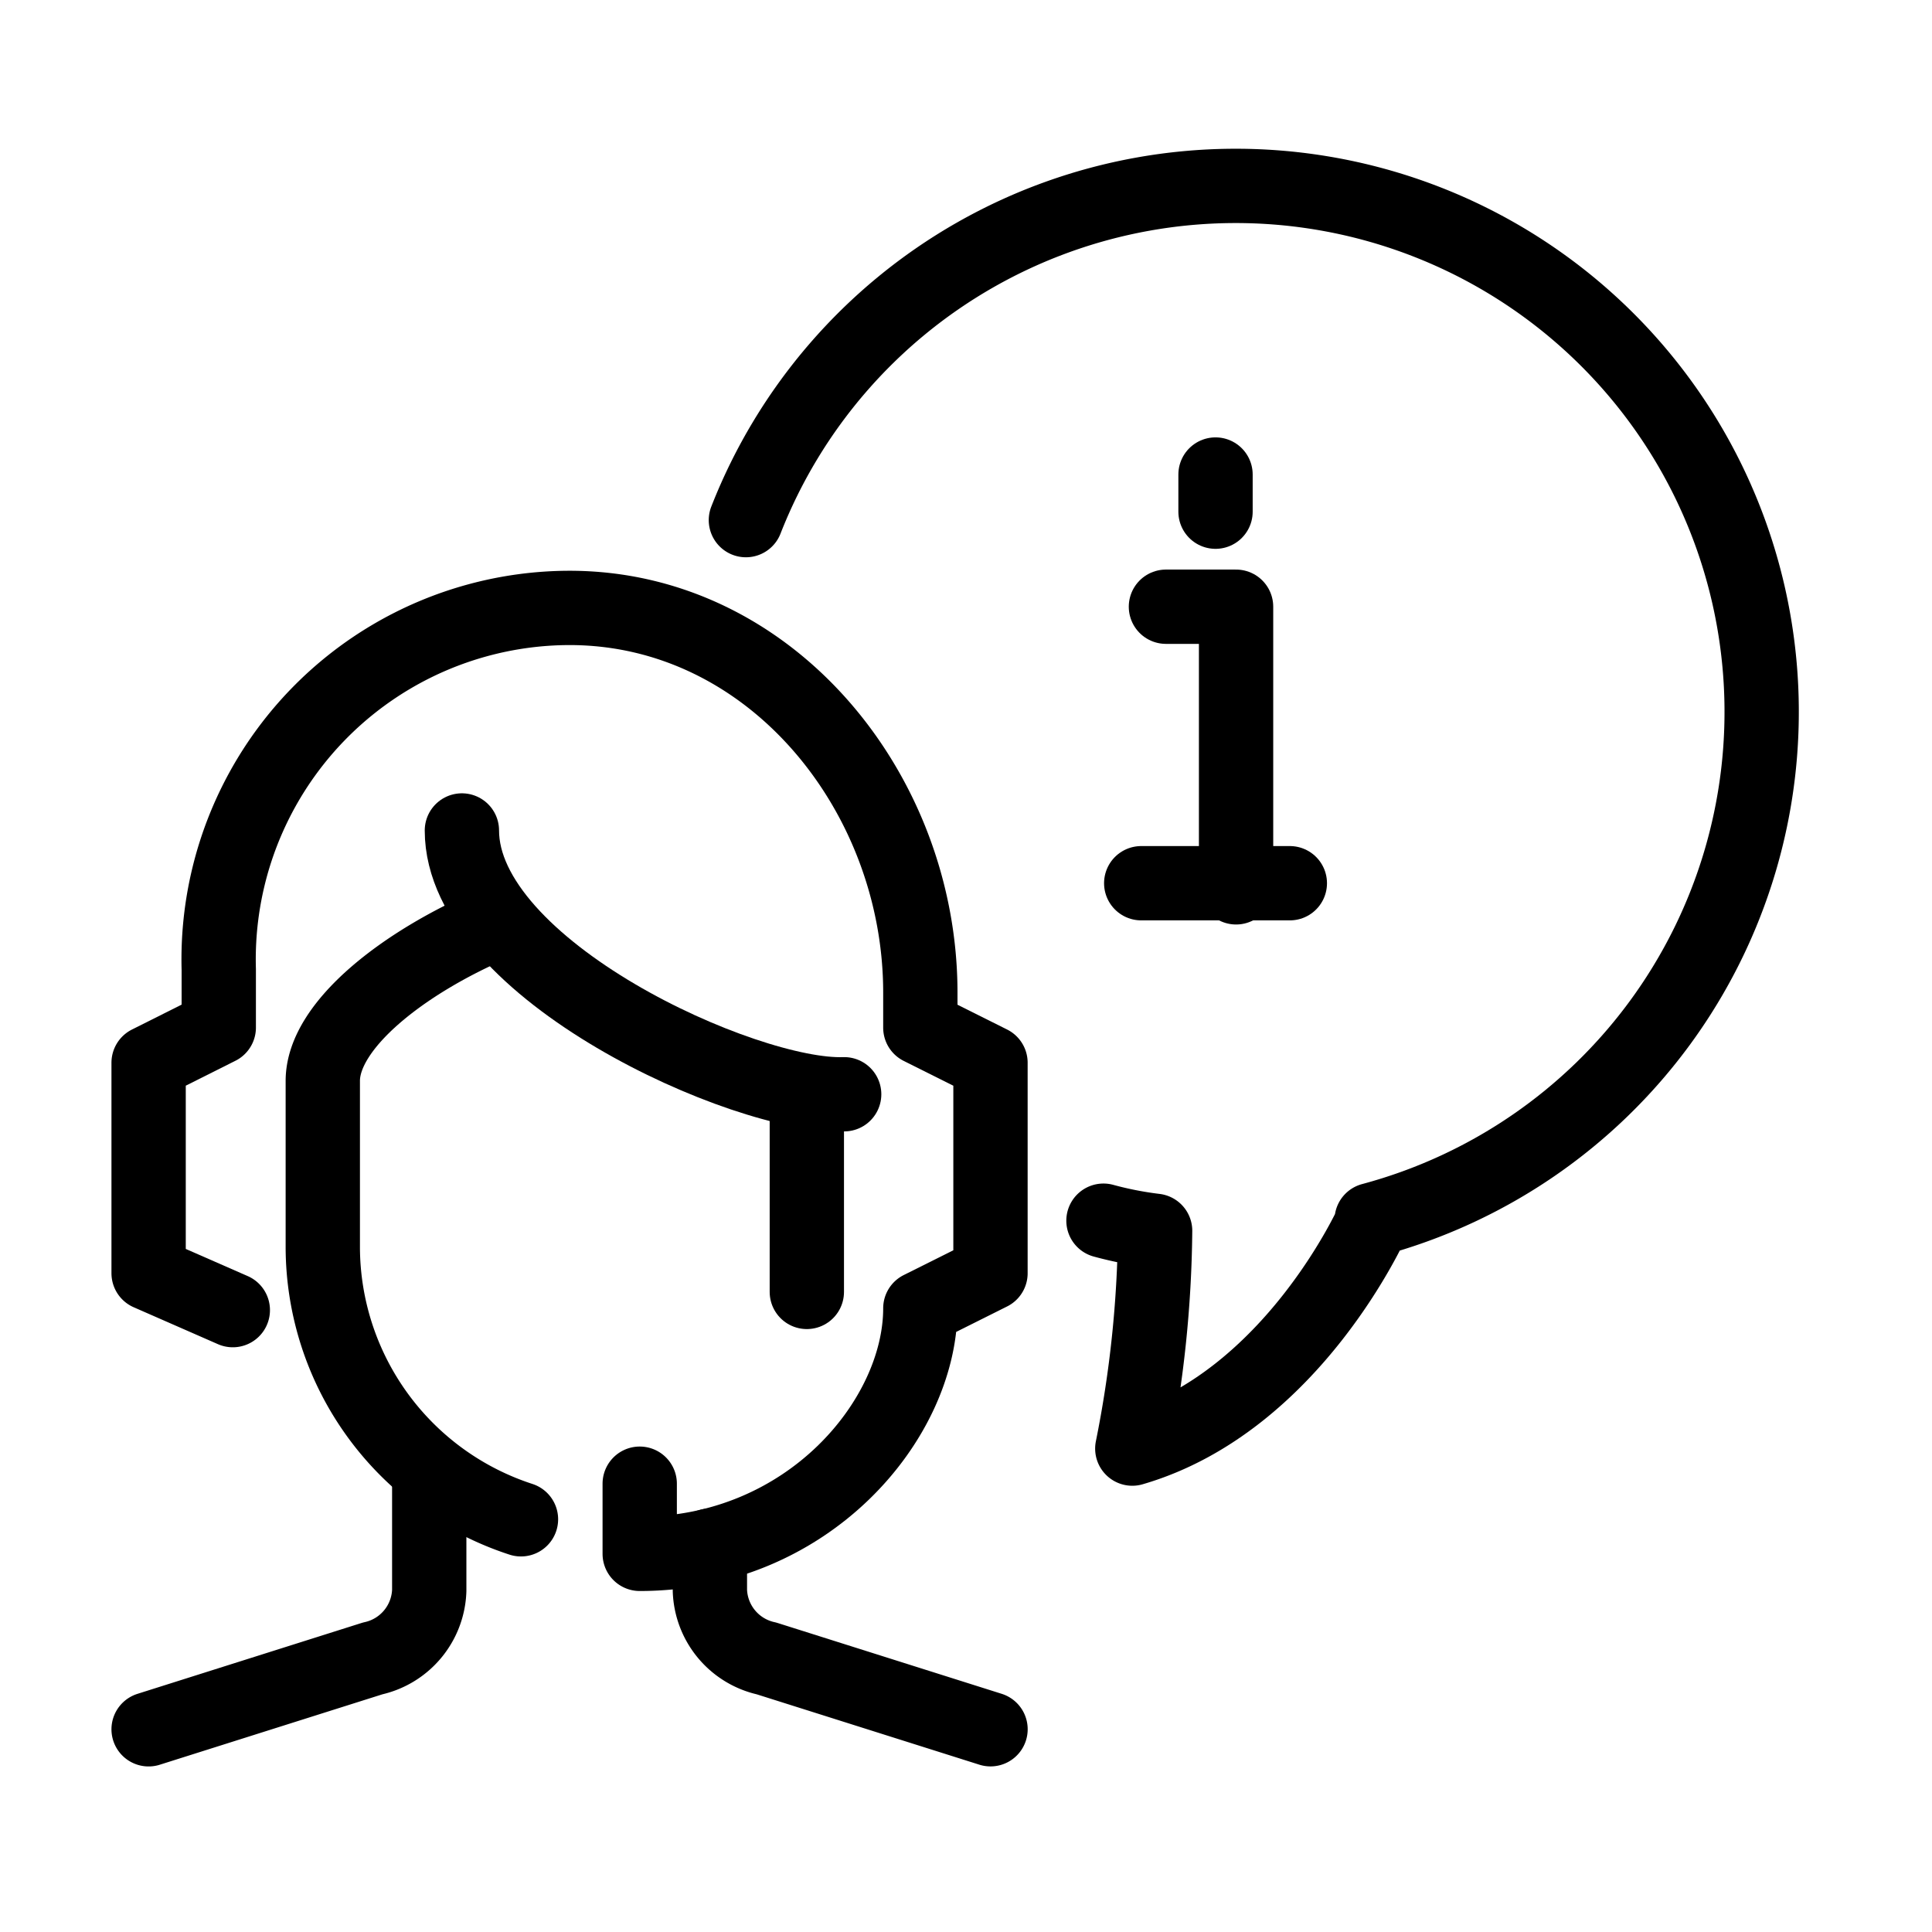 <svg xmlns="http://www.w3.org/2000/svg" xmlns:xlink="http://www.w3.org/1999/xlink" width="52" height="52" viewBox="0 0 52 52">
  <defs>
    <clipPath id="clip-Friendly_Customer_Support">
      <rect width="52" height="52"/>
    </clipPath>
  </defs>
  <g id="Friendly_Customer_Support" data-name="Friendly Customer Support" clip-path="url(#clip-Friendly_Customer_Support)">
    <g id="Group_5523" data-name="Group 5523" transform="translate(3.078 4.078)">
      <line id="Line_89" data-name="Line 89" x2="4" transform="translate(27.638 19.694)" fill="none" stroke="#000" stroke-linecap="round" stroke-linejoin="round" stroke-width="2"/>
      <path id="Path_19892" data-name="Path 19892" d="M241.888,111.553V104H240" transform="translate(-211.697 -91.748)" fill="none" stroke="#000" stroke-linecap="round" stroke-linejoin="round" stroke-width="2"/>
      <line id="Line_90" data-name="Line 90" y2="1" transform="translate(29.638 8.694)" fill="none" stroke="#000" stroke-linecap="round" stroke-linejoin="round" stroke-width="2"/>
      <g id="Group_5522" data-name="Group 5522" transform="translate(0.922 0.922)">
        <g id="Group_5524" data-name="Group 5524">
          <path id="Path_19893" data-name="Path 19893" d="M15.553,301.154v3.212a1.939,1.939,0,0,1-1.523,1.827L8,308.1" transform="translate(-8 -266.556)" fill="none" stroke="#000" stroke-linecap="round" stroke-linejoin="round" stroke-width="2"/>
          <path id="Path_19894" data-name="Path 19894" d="M136,318.131v1.208a1.939,1.939,0,0,0,1.523,1.827l6.03,1.906" transform="translate(-120.893 -281.529)" fill="none" stroke="#000" stroke-linecap="round" stroke-linejoin="round" stroke-width="2"/>
          <path id="Path_19895" data-name="Path 19895" d="M53.052,192.226a7.719,7.719,0,0,1-5.334-7.307v-4.493c0-1.5,2.179-3.2,4.634-4.243" transform="translate(-43.03 -156.334)" fill="none" stroke="#000" stroke-linecap="round" stroke-linejoin="round" stroke-width="2"/>
          <path id="Path_19896" data-name="Path 19896" d="M79.443,155.027c0,3.744,7.619,7.2,10.289,7.1" transform="translate(-71.011 -137.675)" fill="none" stroke="#000" stroke-linecap="round" stroke-linejoin="round" stroke-width="2"/>
          <line id="Line_91" data-name="Line 91" y1="5" transform="translate(17.716 24.772)" fill="none" stroke="#000" stroke-linecap="round" stroke-linejoin="round" stroke-width="2"/>
          <path id="Path_19897" data-name="Path 19897" d="M21.218,127.84v1.888c4.532,0,7.553-3.614,7.553-6.609l1.888-.944V116.51l-1.888-.944v-.944c0-5.377-4.019-10.354-9.442-10.354A9.46,9.46,0,0,0,9.888,114v1.563L8,116.51v5.665l2.266.993" transform="translate(-8 -92.906)" fill="none" stroke="#000" stroke-linecap="round" stroke-linejoin="round" stroke-width="2"/>
          <path id="Path_19898" data-name="Path 19898" d="M153.836,35.856a9.668,9.668,0,0,0,1.39.272,30.992,30.992,0,0,1-.614,5.862c4.327-1.259,6.489-6.153,6.489-6.153l-.046,0A14.157,14.157,0,1,0,144.212,17" transform="translate(-128.136 -8.001)" fill="none" stroke="#000" stroke-linecap="round" stroke-linejoin="round" stroke-width="2"/>
        </g>
      </g>
    </g>
  </g>
</svg>
